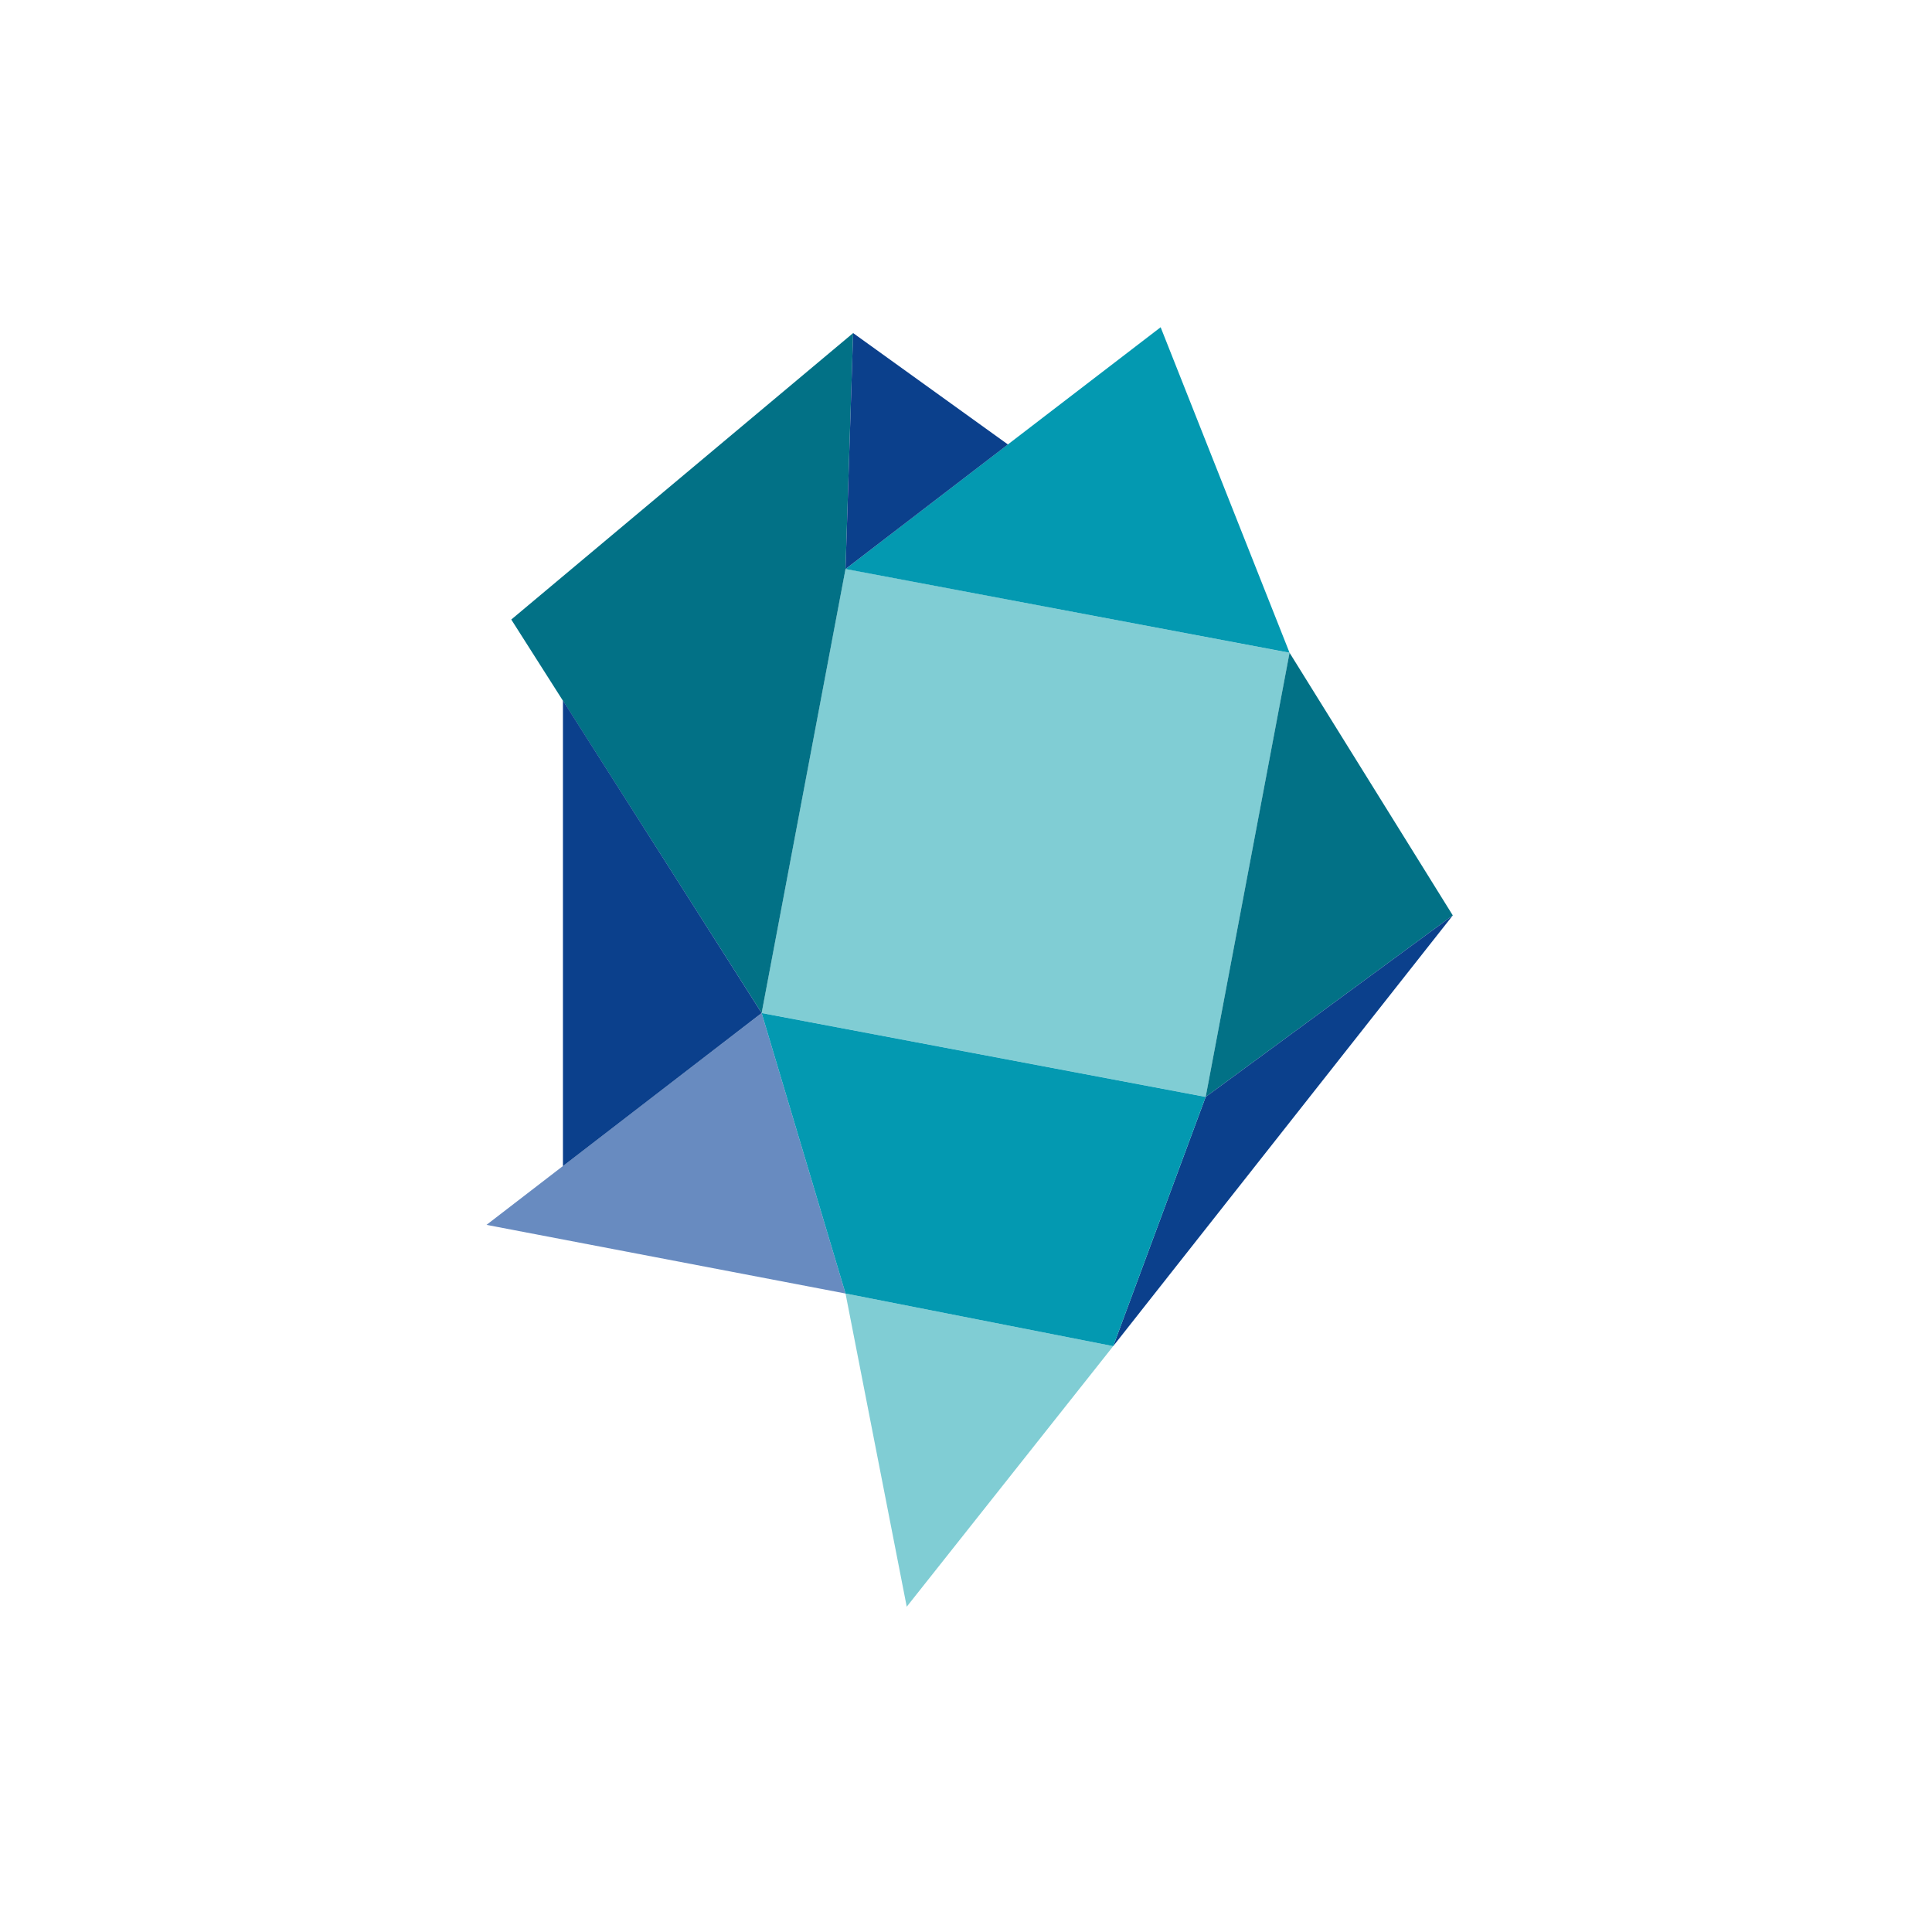<svg width="151" height="151" viewBox="0 0 151 151" fill="none" xmlns="http://www.w3.org/2000/svg">
<path d="M66.081 44.464L59.525 79.174L94.235 85.73L100.791 51.02L66.081 44.464Z" fill="#80CDD4"/>
<path d="M66.084 44.472L90.713 25.576L100.788 51.016L66.084 44.472Z" fill="#0399B1"/>
<path d="M100.788 51.016L113.546 71.545L94.232 85.733L100.788 51.016Z" fill="#027186"/>
<path d="M59.528 79.177L39.96 48.421L66.679 26.032L66.084 44.472L59.528 79.177Z" fill="#027186"/>
<path d="M66.679 26.032L78.778 34.739L66.084 44.472L66.679 26.032Z" fill="#0B408C"/>
<path d="M59.528 79.177L38.024 95.732L66.084 101.098L59.528 79.177Z" fill="#688BC0"/>
<path d="M43.998 54.75V91.138L59.528 79.177L43.998 54.75Z" fill="#0B408C"/>
<path d="M87.005 105.212L66.084 101.098L70.868 125.576L87.005 105.212Z" fill="#80CDD4"/>
<path d="M113.546 71.545L87.005 105.212L94.232 85.733L113.546 71.545Z" fill="#0B408C"/>
<path d="M59.528 79.177L94.232 85.733L87.005 105.212L66.084 101.098L59.528 79.177Z" fill="#0399B1"/>
</svg>
